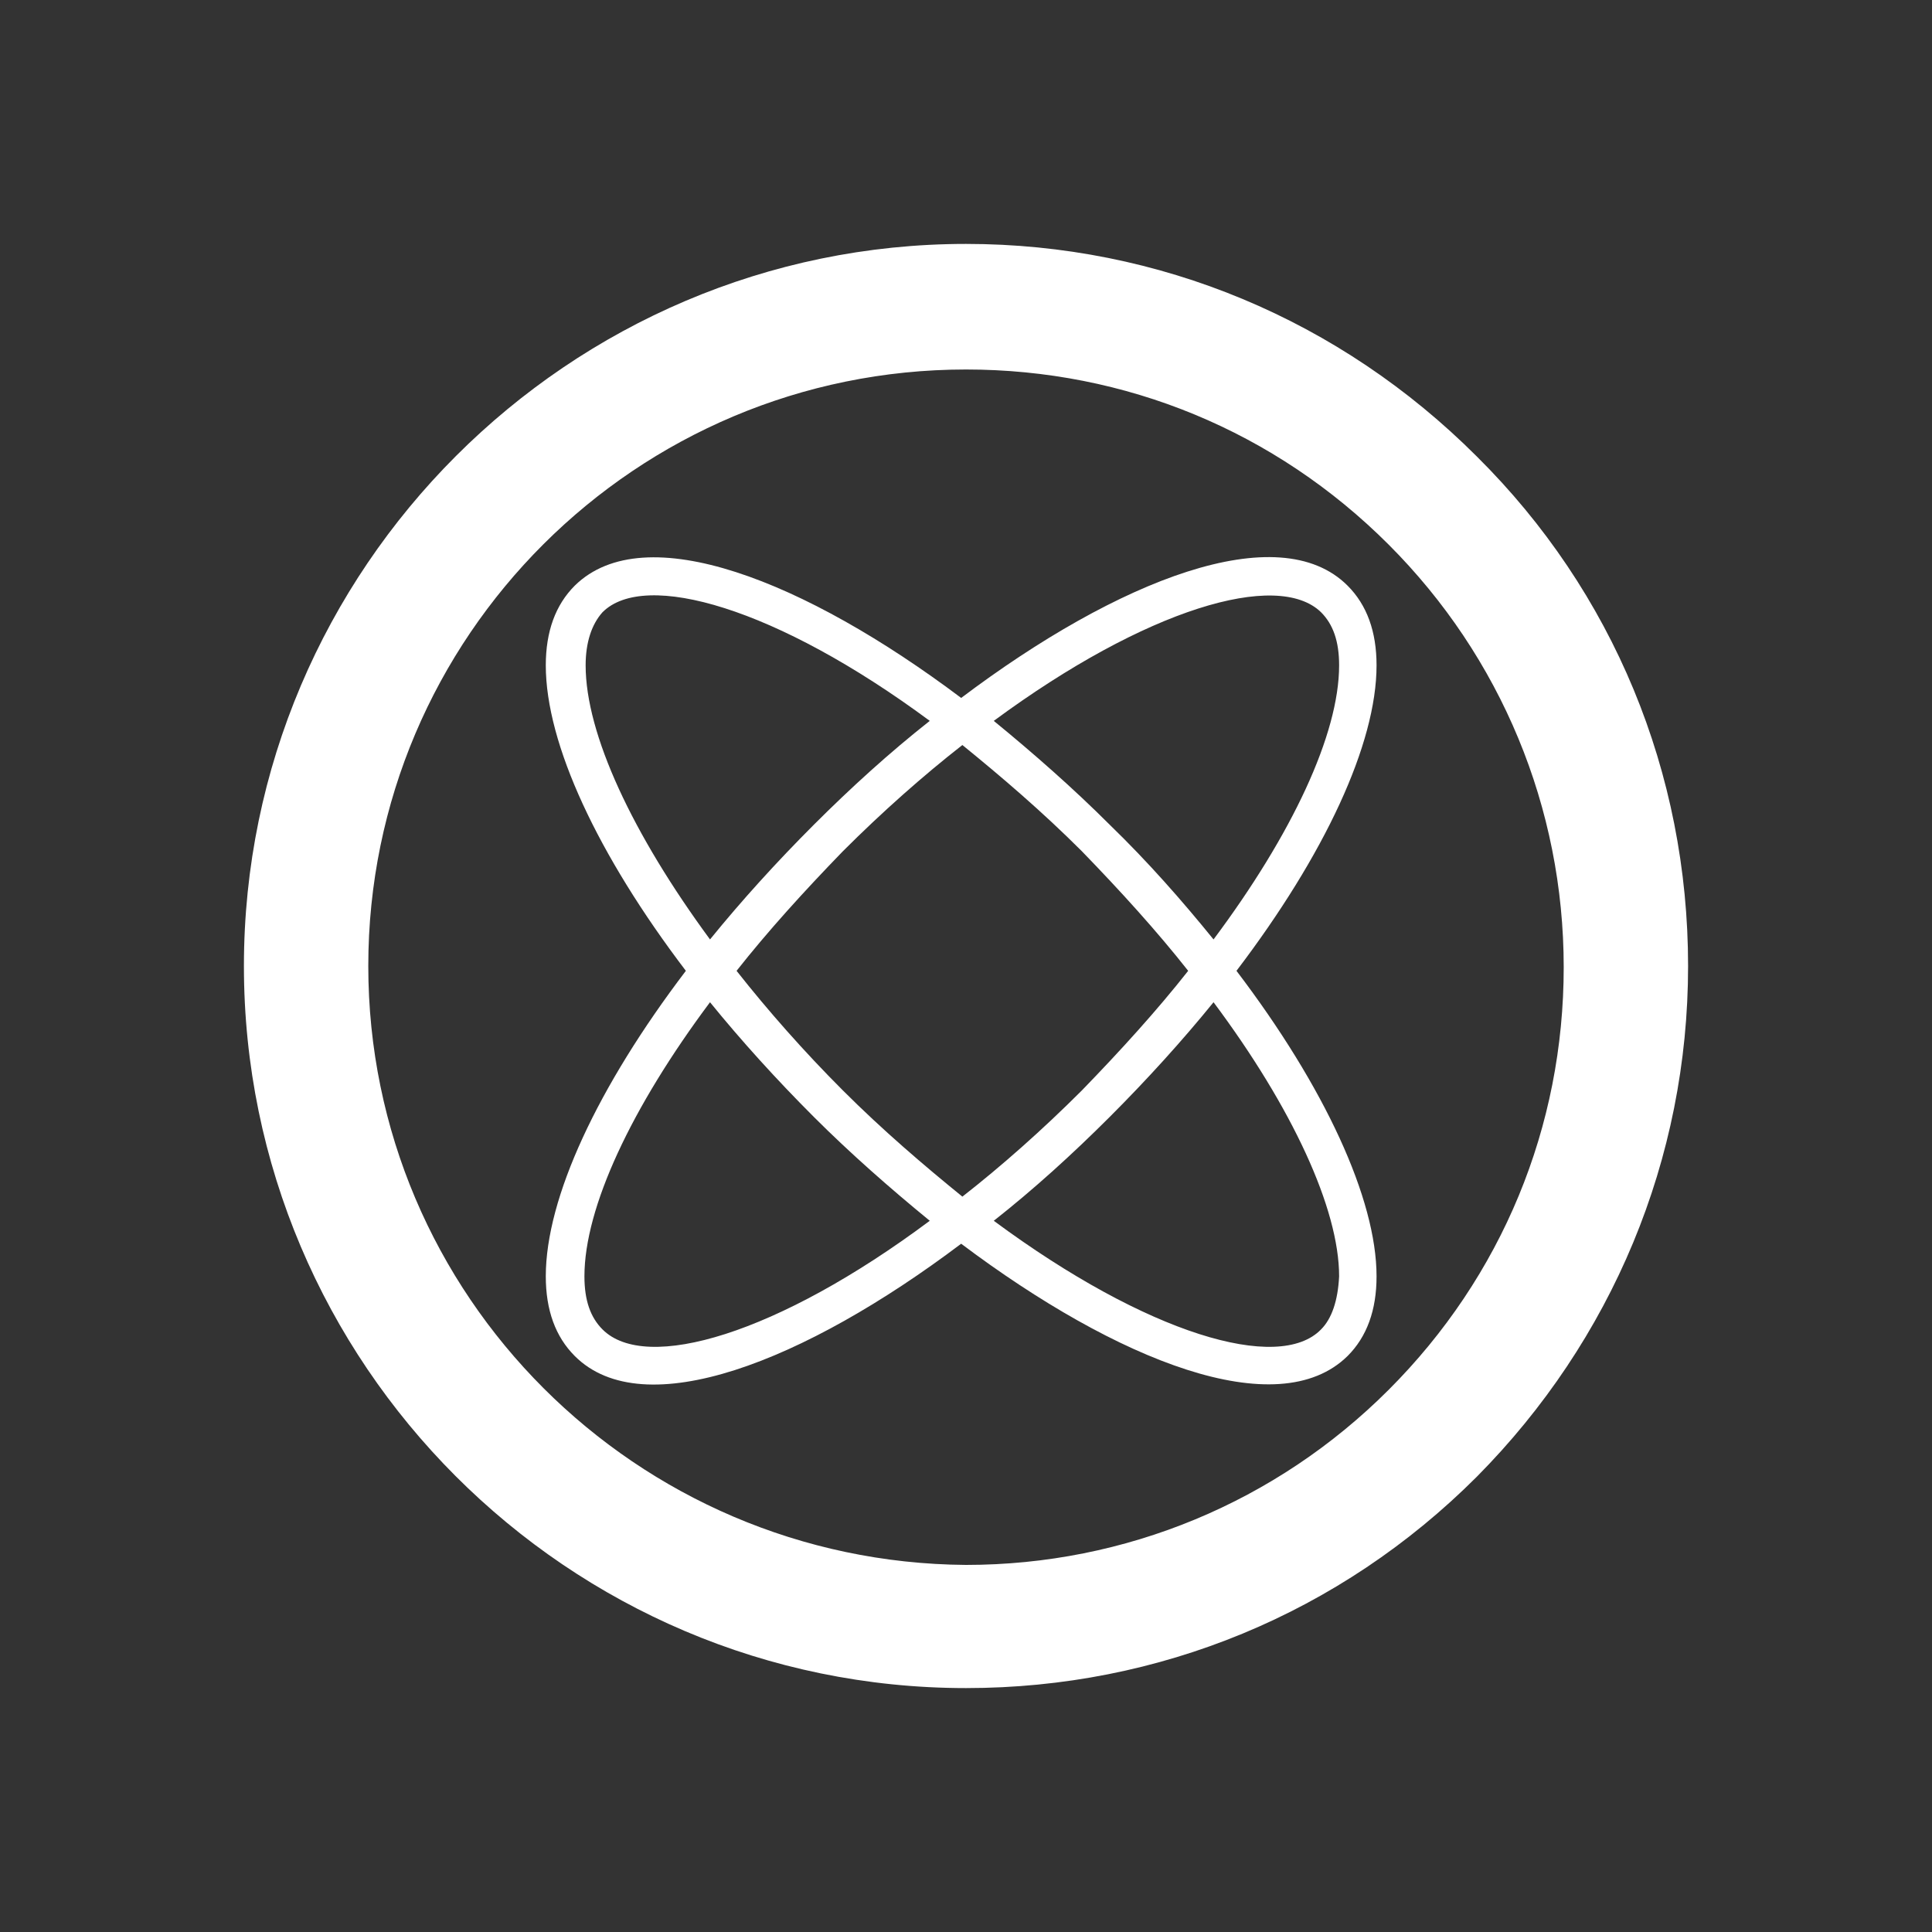 <?xml version="1.0" encoding="UTF-8" standalone="no"?>
<!-- Generator: Adobe Illustrator 27.9.1, SVG Export Plug-In . SVG Version: 6.00 Build 0)  -->

<svg
   version="1.1"
   id="Ebene_1"
   x="0px"
   y="0px"
   width="160px"
   height="160px"
   viewBox="0 0 160 160"
   style="enable-background:new 0 0 160 160;"
   xml:space="preserve"
   xmlns="http://www.w3.org/2000/svg"
   xmlns:svg="http://www.w3.org/2000/svg"><rect x="0" y="0" width="160" height="160" fill="#333333" stroke="none"/><defs
   id="defs2" />
<style
   type="text/css"
   id="style1">
	.st0{fill:#FFFFFF;}
</style>
<g
   id="g2">
	<path
   class="st0"
   d="M20.2,80c0,32.9,26.8,59.8,59.8,59.8c16,0,31-6.2,42.3-17.5C133.5,111,139.8,96,139.8,80   c0-16-6.2-31-17.5-42.2C111,26.5,96,20.2,80,20.2C47.1,20.2,20.2,47.1,20.2,80z M30.5,80c0-27.3,22.2-49.4,49.5-49.4   c13.2,0,25.6,5.1,35,14.5c9.3,9.3,14.5,21.8,14.5,35c0,13.2-5.1,25.6-14.5,35c-9.3,9.3-21.8,14.5-35,14.5   C52.7,129.4,30.5,107.3,30.5,80z"
   id="path1" />
	<path
   class="st0"
   d="M102.4,80.4c7.3-9.6,11.6-18.8,11.6-25.3c0-2.8-0.8-5-2.4-6.6c-5.7-5.7-19-0.5-32,9.3   c-12.9-9.7-26.2-15-32-9.3c-1.6,1.6-2.4,3.8-2.4,6.6c0,6.5,4.3,15.7,11.6,25.3c-7.3,9.6-11.6,18.8-11.6,25.3v0c0,2.8,0.8,5,2.4,6.6   c5.7,5.7,19,0.5,32-9.3c12.9,9.7,26.2,15,32,9.3c1.6-1.6,2.4-3.8,2.4-6.6C114,99.3,109.7,90,102.4,80.4z M109.4,50.7   c1,1,1.5,2.4,1.5,4.4c0,5.7-3.9,14-10.4,22.7c-2.6-3.2-5.4-6.4-8.6-9.5c-3-3-6.3-5.9-9.6-8.6C94.9,50.4,105.8,47.2,109.4,50.7z    M98.4,80.4c-2.6,3.3-5.6,6.6-8.8,9.9c-3.3,3.3-6.7,6.3-9.9,8.8c-3.2-2.6-6.6-5.5-9.9-8.8c-3.2-3.2-6.2-6.6-8.8-9.9   c2.6-3.3,5.6-6.6,8.8-9.9c3.3-3.3,6.7-6.3,9.9-8.8c3.2,2.6,6.6,5.5,9.9,8.8C92.8,73.8,95.8,77.1,98.4,80.4z M48.5,55.1   c0-1.9,0.5-3.4,1.4-4.4c3.5-3.5,14.4-0.4,27.1,9c-3.3,2.6-6.5,5.5-9.6,8.6c-3.1,3.1-6,6.3-8.6,9.5C52.4,69.1,48.5,60.8,48.5,55.1z    M49.9,110.1c-1-1-1.5-2.4-1.5-4.4c0-5.7,3.9-14,10.4-22.7c2.6,3.2,5.5,6.4,8.6,9.5c3,3,6.3,5.9,9.6,8.6   C64.4,110.5,53.5,113.7,49.9,110.1z M109.4,110.1c-3.5,3.6-14.4,0.4-27.1-9c3.3-2.6,6.5-5.5,9.6-8.6c3.1-3.1,6-6.3,8.6-9.5   c6.5,8.7,10.4,17.1,10.4,22.7C110.8,107.7,110.3,109.2,109.4,110.1z"
   id="path2" />
</g>
</svg>
